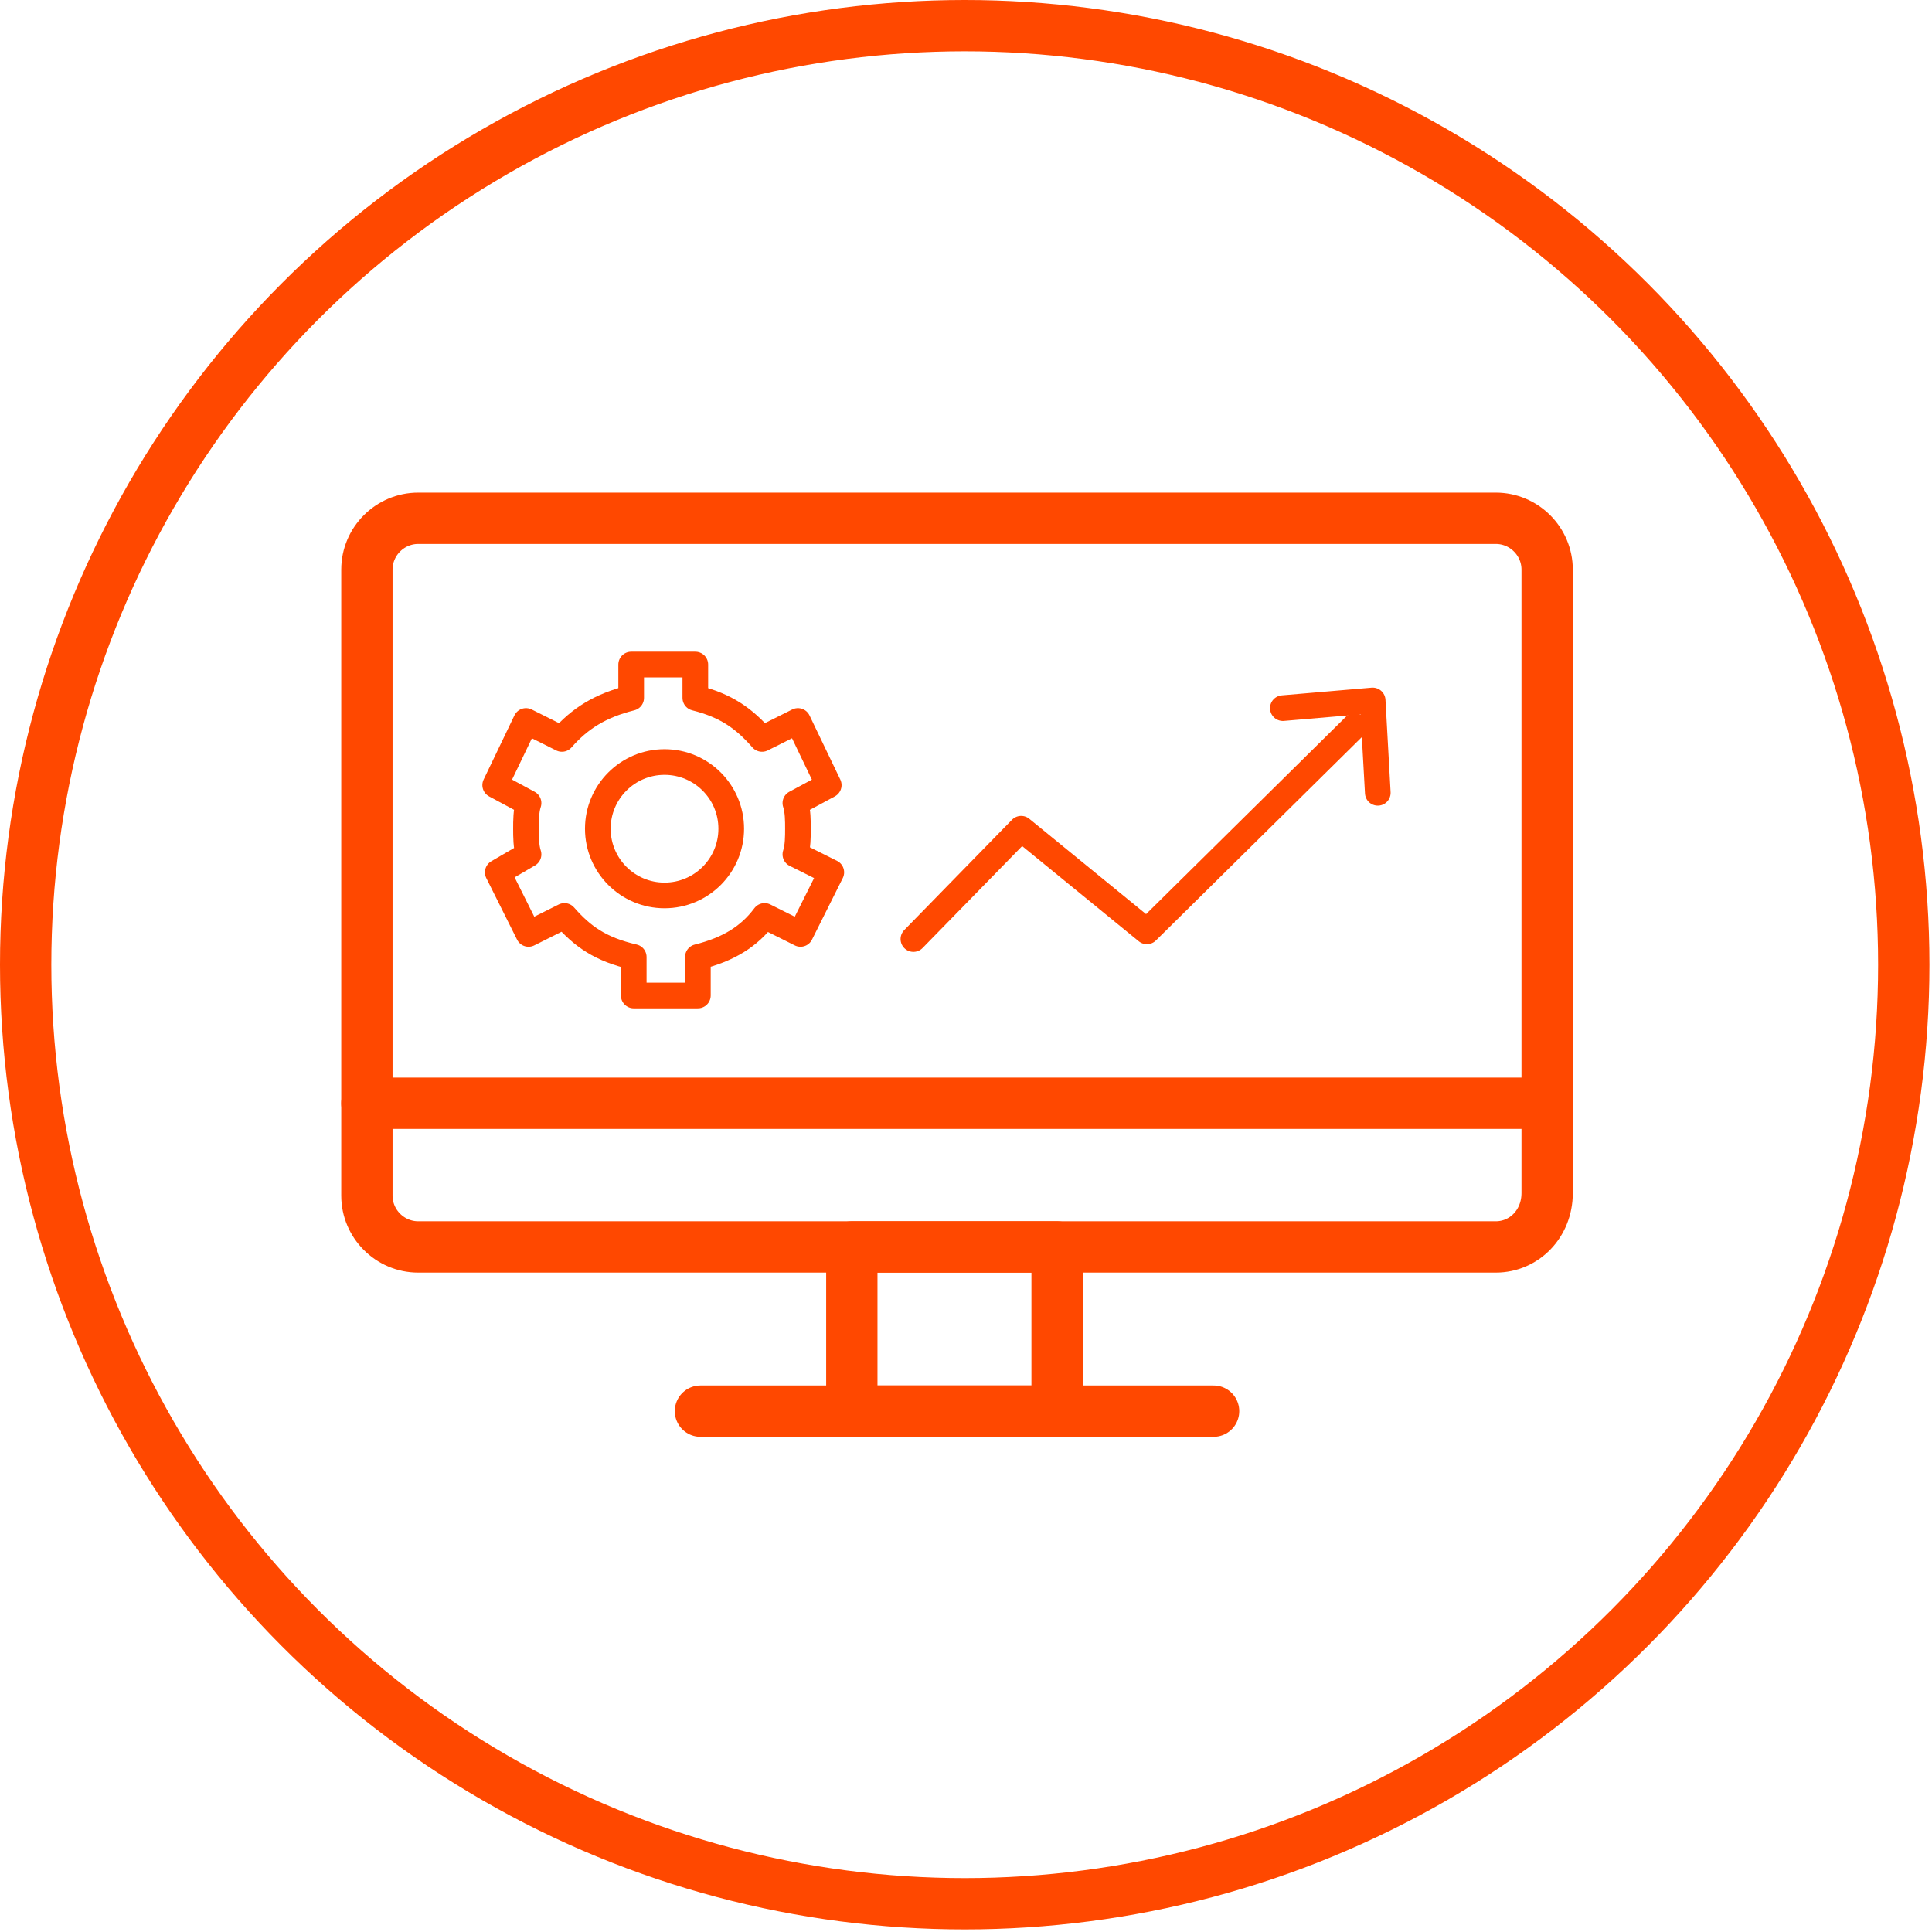 <?xml version="1.0" encoding="utf-8"?>
<!-- Generator: Adobe Illustrator 17.1.0, SVG Export Plug-In . SVG Version: 6.00 Build 0)  -->
<!DOCTYPE svg PUBLIC "-//W3C//DTD SVG 1.1//EN" "http://www.w3.org/Graphics/SVG/1.1/DTD/svg11.dtd">
<svg version="1.1" id="Layer_1" xmlns="http://www.w3.org/2000/svg" xmlns:xlink="http://www.w3.org/1999/xlink" x="0px" y="0px"
	 viewBox="0 0 75.3 75.3" enable-background="new 0 0 75.3 75.3" xml:space="preserve">
<g>
	<defs>
		<rect id="SVGID_1_" y="0" width="75.3" height="75.3"/>
	</defs>
	<clipPath id="SVGID_2_">
		<use xlink:href="#SVGID_1_"  overflow="visible"/>
	</clipPath>
	
		<circle clip-path="url(#SVGID_2_)" fill="none" stroke="#ff4800" stroke-width="2" stroke-linecap="round" stroke-linejoin="round" stroke-miterlimit="10" cx="37.6" cy="37.6" r="36.6"/>
	
		<path clip-path="url(#SVGID_2_)" fill="none" stroke="#ff4800" stroke-width="2" stroke-linecap="round" stroke-linejoin="round" stroke-miterlimit="10" d="
		M58.3,48.6h-42c-1.1,0-2-0.9-2-2V22.2c0-1.1,0.9-2,2-2h42c1.1,0,2,0.9,2,2v24.3C60.3,47.7,59.4,48.6,58.3,48.6z"/>
	
		<rect x="33.2" y="48.6" clip-path="url(#SVGID_2_)" fill="none" stroke="#ff4800" stroke-width="2" stroke-linecap="round" stroke-linejoin="round" stroke-miterlimit="10" width="8" height="6.4"/>
	
		<line clip-path="url(#SVGID_2_)" fill="none" stroke="#ff4800" stroke-width="2" stroke-linecap="round" stroke-linejoin="round" stroke-miterlimit="10" x1="27.3" y1="55" x2="47.3" y2="55"/>
	
		<line clip-path="url(#SVGID_2_)" fill="none" stroke="#ff4800" stroke-width="2" stroke-linecap="round" stroke-linejoin="round" stroke-miterlimit="10" x1="14.3" y1="43" x2="60.3" y2="43"/>
	
		<polyline clip-path="url(#SVGID_2_)" fill="none" stroke="#ff4800" stroke-linecap="round" stroke-linejoin="round" stroke-miterlimit="10" points="
		35.6,36.6 39.8,32.3 44.7,36.3 52.8,28.3 	"/>
	
		<polyline clip-path="url(#SVGID_2_)" fill="none" stroke="#ff4800" stroke-linecap="round" stroke-linejoin="round" stroke-miterlimit="10" points="
		53.7,30.9 53.5,27.3 50,27.6 	"/>
	
		<path clip-path="url(#SVGID_2_)" fill="none" stroke="#ff4800" stroke-linecap="round" stroke-linejoin="round" stroke-miterlimit="10" d="
		M31.1,32.3c0-0.3,0-0.7-0.1-1l1.3-0.7l-1.2-2.5l-1.4,0.7c-0.7-0.8-1.4-1.3-2.6-1.6v-1.3h-2.5v1.3c-1.2,0.3-2,0.8-2.7,1.6l-1.4-0.7
		l-1.2,2.5l1.3,0.7c-0.1,0.3-0.1,0.7-0.1,1c0,0.3,0,0.7,0.1,1L19.4,34l1.2,2.4l1.4-0.7c0.7,0.8,1.4,1.3,2.7,1.6v1.5h2.5v-1.5
		c1.2-0.3,2-0.8,2.6-1.6l1.4,0.7l1.2-2.4L31,33.3C31.1,33,31.1,32.6,31.1,32.3z"/>
	
		<circle clip-path="url(#SVGID_2_)" fill="none" stroke="#ff4800" stroke-linecap="round" stroke-linejoin="round" stroke-miterlimit="10" cx="25.9" cy="32.3" r="2.6"/>
</g>
</svg>
